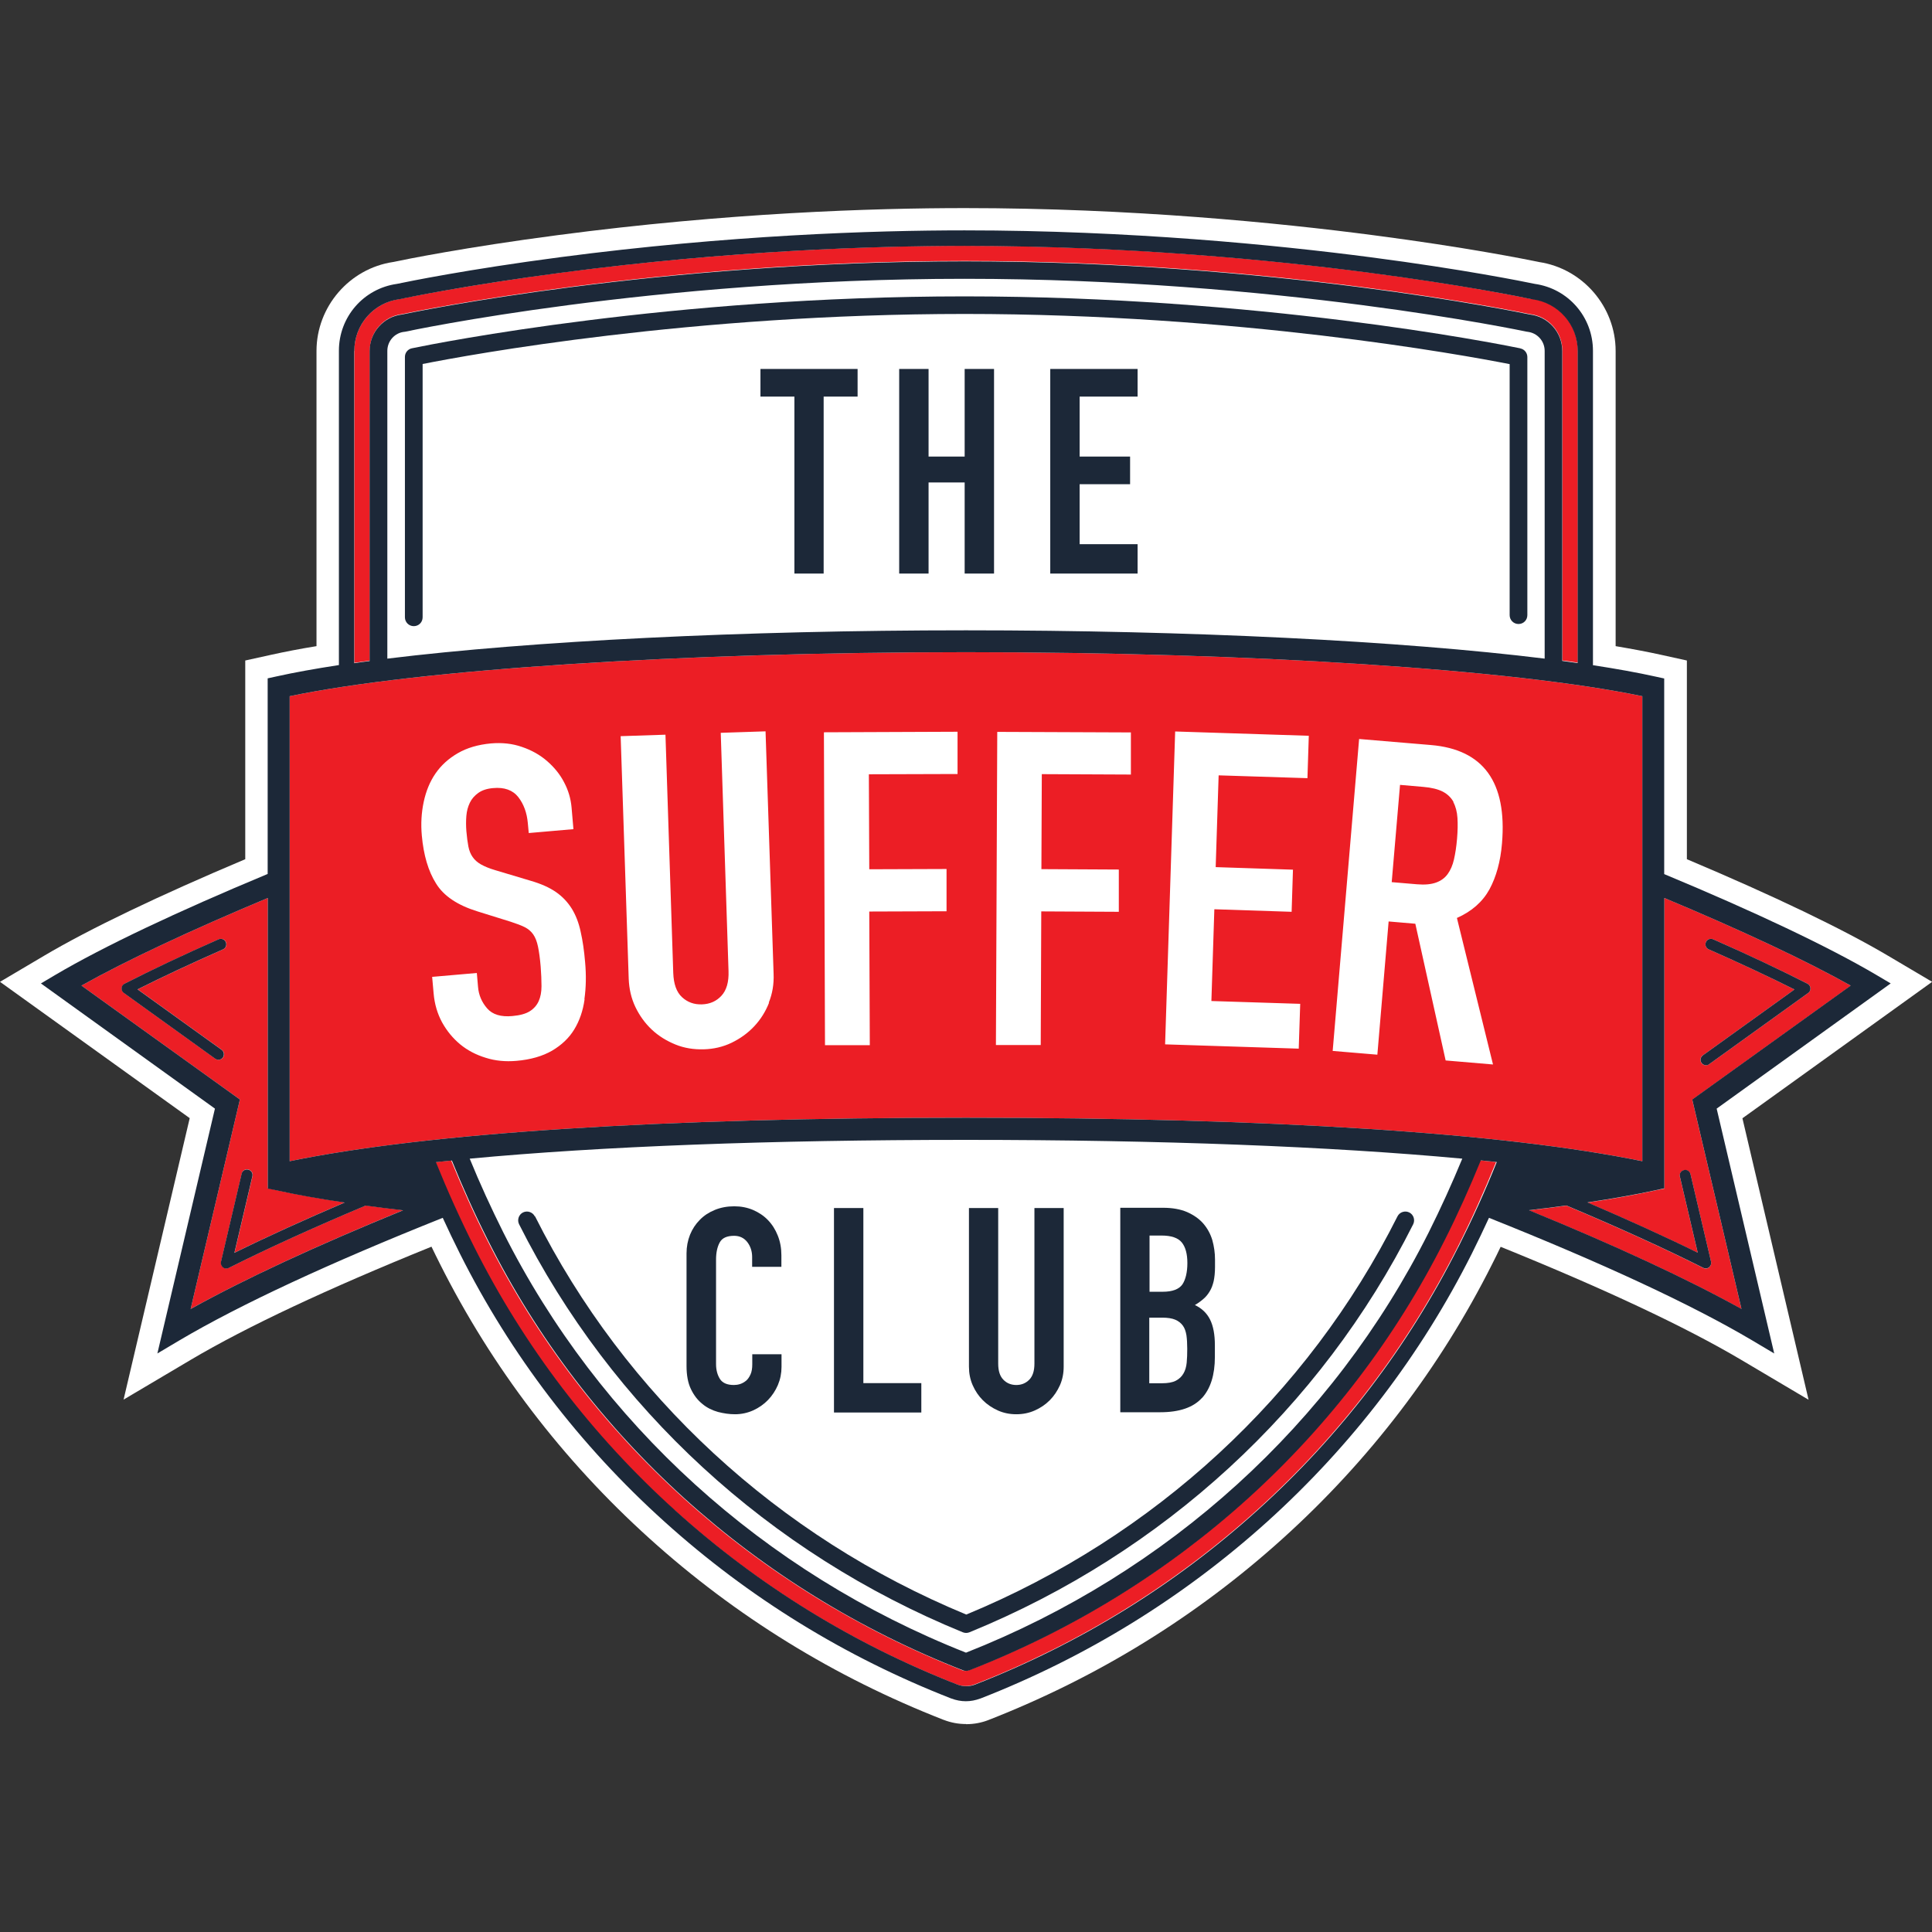 <?xml version="1.0" encoding="UTF-8"?><svg id="Layer_1" xmlns="http://www.w3.org/2000/svg" viewBox="0 0 144 144"><rect x="0" y="0" width="144" height="144" fill="#333333" stroke="none"/><defs><style>.cls-1{fill:#ec1e25;}.cls-1,.cls-2,.cls-3{stroke-width:0px;}.cls-2{fill:#fff;}.cls-3{fill:#1c2838;}</style></defs><path class="cls-2" d="m72,128.5c-.56,0-1.11-.1-1.63-.3l-.06-.02c-8.11-3.17-15.48-7.71-21.9-13.51-6.48-5.85-11.73-12.73-15.62-20.47-.21-.42-.42-.84-.63-1.28-7.73,3.13-13.76,5.96-17.92,8.42l-5.03,2.98,4.93-20.98L0,73.18l3.28-1.94c3.38-2,8.55-4.48,15-7.2v-14.81l1.95-.43c1-.22,2.12-.44,3.36-.64v-22c0-3.3,2.45-6.14,5.7-6.63.95-.2,5.39-1.1,12.25-2,12.65-1.67,23.49-2.02,30.36-2.02,12.44,0,23.43,1.1,30.46,2.02,6.91.9,11.39,1.8,12.35,2,3.26.49,5.71,3.33,5.71,6.63v22c1.24.21,2.36.42,3.36.64l1.95.43v14.81c6.45,2.72,11.62,5.2,15,7.2l3.28,1.94-14.14,10.17,4.93,20.98-5.03-2.98c-4.16-2.46-10.19-5.29-17.92-8.42-.21.44-.42.87-.63,1.28-3.88,7.73-9.14,14.62-15.62,20.47-6.42,5.8-13.79,10.34-21.9,13.51l-.05.02c-.52.2-1.07.3-1.64.3Z"/><path class="cls-2" d="m43.29,69.48c-.15-.66-.37-1.23-.66-1.72-.3-.49-.69-.9-1.18-1.24-.49-.34-1.12-.62-1.88-.84l-2.64-.79c-.45-.14-.81-.28-1.07-.43-.27-.15-.47-.34-.62-.55-.15-.22-.26-.48-.32-.79-.06-.31-.11-.7-.15-1.15-.03-.39-.04-.77,0-1.13.03-.36.12-.69.26-.98.14-.29.35-.53.63-.73.28-.2.65-.32,1.1-.36.85-.07,1.48.15,1.88.67.41.52.65,1.17.71,1.93l.07.75,3.33-.29-.14-1.63c-.06-.65-.24-1.28-.56-1.87-.32-.6-.74-1.12-1.27-1.58-.53-.46-1.16-.81-1.87-1.05-.71-.24-1.48-.33-2.31-.26-.96.08-1.78.33-2.47.73-.69.4-1.24.9-1.66,1.51-.42.61-.71,1.31-.88,2.12-.17.8-.22,1.64-.14,2.51.13,1.46.48,2.65,1.06,3.57.58.93,1.61,1.62,3.09,2.08l2.47.77c.43.14.77.27,1.04.4.26.13.48.31.64.54.16.23.28.53.36.92.08.39.14.89.2,1.5.05.52.07,1,.06,1.44,0,.44-.08.81-.21,1.12s-.36.56-.66.75c-.3.19-.73.31-1.3.36-.85.07-1.47-.12-1.88-.57s-.63-.99-.68-1.6l-.09-1.04-3.33.29.11,1.24c.07.78.28,1.5.63,2.15.35.65.8,1.2,1.35,1.64.54.45,1.18.78,1.9,1,.72.22,1.48.3,2.29.23,1.07-.09,1.95-.35,2.66-.76.71-.41,1.26-.94,1.65-1.58.39-.64.65-1.38.77-2.24.12-.85.14-1.77.05-2.75-.07-.85-.19-1.6-.33-2.26Z"/><path class="cls-2" d="m57.07,54.52l-3.34.11.58,17.75c.03.83-.15,1.45-.53,1.85-.38.41-.86.62-1.45.64-.59.02-1.09-.16-1.49-.54-.41-.38-.62-.98-.65-1.81l-.58-17.75-3.34.11.6,18.08c.03.76.19,1.47.5,2.11.31.65.71,1.21,1.22,1.68s1.09.84,1.76,1.11,1.37.38,2.11.36c.74-.02,1.44-.19,2.08-.49s1.21-.71,1.68-1.22c.48-.51.84-1.09,1.11-1.76.26-.66.38-1.38.36-2.14l-.6-18.08Z"/><polygon class="cls-2" points="71.36 54.54 61.4 54.58 61.48 77.91 64.82 77.9 64.79 67.94 70.55 67.92 70.54 64.77 64.78 64.79 64.75 57.71 71.37 57.69 71.36 54.54"/><polygon class="cls-2" points="74.21 77.87 77.56 77.89 77.6 67.93 83.37 67.95 83.38 64.81 77.61 64.78 77.65 57.7 84.26 57.73 84.28 54.59 74.32 54.54 74.21 77.87"/><polygon class="cls-2" points="86.84 77.86 96.8 78.18 96.9 74.84 90.29 74.63 90.51 67.78 96.27 67.97 96.37 64.82 90.61 64.64 90.83 57.8 97.44 58.01 97.54 54.86 87.59 54.54 86.84 77.86"/><path class="cls-2" d="m106.64,55.55l-5.35-.45-1.97,23.25,3.33.28.84-9.93,1.99.17,2.26,10.19,3.53.3-2.69-10.92c1.12-.5,1.93-1.21,2.43-2.14.51-.93.82-2.07.93-3.42.39-4.55-1.38-6.99-5.3-7.32Zm1.97,6.97c-.05.59-.13,1.1-.23,1.54-.1.44-.26.81-.47,1.09-.21.29-.5.5-.86.63-.36.13-.84.18-1.42.13l-1.89-.16.62-7.25,1.73.15c.61.05,1.09.17,1.45.35.36.18.63.44.81.78.18.33.28.73.31,1.18.03.45.02.97-.03,1.56Z"/><path class="cls-1" d="m137.94,73.46c-3.38-1.89-8.16-4.13-13.89-6.53v21.67h-.05s-.59.12-.59.12c-1.45.32-3.16.63-5.09.91,3.03,1.3,5.79,2.55,8.22,3.75l-1.33-5.67c-.05-.22.08-.44.3-.49.22-.05.44.08.49.3l1.53,6.52c.04.15-.02.32-.14.42-.07.06-.16.09-.25.09-.06,0-.13-.01-.18-.04-2.93-1.47-6.36-3.03-10.21-4.65-.89.12-1.82.24-2.79.35,6.46,2.64,11.79,5.11,15.84,7.36l-3.67-15.61,11.81-8.49Zm-11.02,5.2l6.83-4.91c-1.86-.93-4-1.94-6.39-2.99-.21-.09-.3-.33-.21-.54.09-.21.33-.3.54-.21,2.66,1.18,5.02,2.29,7.03,3.31.13.06.21.19.22.33.01.14-.05.28-.17.36l-7.38,5.31c-.07.05-.16.08-.24.08-.13,0-.25-.06-.33-.17-.13-.18-.09-.44.09-.57Z"/><path class="cls-1" d="m20.01,88.58h-.05s0-.01,0-.01v-21.64c-5.73,2.4-10.51,4.64-13.89,6.53l11.81,8.49-3.67,15.61c4.06-2.25,9.38-4.72,15.84-7.36-.97-.11-1.9-.23-2.79-.35-3.85,1.62-7.28,3.18-10.21,4.65-.06.03-.12.04-.18.04-.09,0-.18-.03-.25-.09-.12-.1-.18-.26-.14-.42l1.54-6.56c.05-.22.27-.36.49-.3.22.05.36.27.31.49l-1.34,5.71c2.43-1.2,5.19-2.45,8.22-3.75-1.93-.29-3.63-.59-5.09-.91l-.59-.13Zm-3.38-17.82c-2.38,1.05-4.52,2.05-6.37,2.98l6.27,4.51c.18.13.23.39.09.57-.08.11-.21.17-.33.17-.08,0-.17-.02-.24-.08l-6.81-4.9c-.12-.08-.18-.22-.17-.36.01-.14.1-.27.22-.33,2-1.02,4.36-2.13,7.01-3.31.21-.09.45,0,.54.21.09.21,0,.45-.21.54Z"/><path class="cls-1" d="m50.3,112.58c6.17,5.57,13.24,9.93,21.03,12.97,0,0,0,0,0,0,.21.08.43.12.65.12s.44-.04.65-.12c0,0,0,0,0,0,7.79-3.04,14.87-7.41,21.03-12.97,6.22-5.61,11.26-12.22,14.99-19.64,1.04-2.07,1.99-4.18,2.86-6.33-.39-.04-.79-.08-1.19-.12-.82,2.02-1.71,4-2.69,5.94-7.34,14.62-19.92,26.01-35.41,32.06-.08.03-.16.05-.25.05-.08,0-.16-.01-.23-.04-15.5-6.06-28.08-17.44-35.42-32.06-.98-1.94-1.87-3.93-2.69-5.94-.4.04-.8.08-1.19.12.86,2.15,1.82,4.26,2.86,6.33,3.73,7.42,8.77,14.03,14.99,19.64Z"/><path class="cls-1" d="m114.21,22.3c-.68-.14-5.14-1.06-12.23-1.99-6.95-.91-17.81-1.99-30.09-1.99-6.78,0-17.49.35-29.99,1.99-7.03.93-11.45,1.84-12.12,1.98-1.93.26-3.37,1.9-3.37,3.85v23.26c.37-.05.76-.11,1.15-.16v-23.11c0-1.39,1.04-2.56,2.42-2.72.9-.19,19-3.96,41.92-3.96s41.23,3.77,42.13,3.96c1.38.16,2.42,1.33,2.42,2.72v23.1c.39.05.77.1,1.15.16v-23.26c0-1.96-1.44-3.6-3.38-3.85Z"/><path class="cls-1" d="m108.34,59.78c-.18-.33-.45-.59-.81-.78-.36-.18-.84-.3-1.45-.35l-1.73-.15-.62,7.25,1.89.16c.59.05,1.06,0,1.42-.13.36-.13.65-.34.86-.63.21-.29.37-.65.47-1.09.1-.44.18-.95.23-1.54.05-.59.06-1.11.03-1.56-.03-.45-.13-.84-.31-1.18Z"/><path class="cls-1" d="m122.41,61.76v-9.87c-9.6-2-29.22-3.28-50.41-3.28s-40.81,1.28-50.41,3.28v34.66c10.32-2.12,27.7-3.24,50.41-3.24s40.09,1.12,50.41,3.24v-24.8Zm-78.84,12.73c-.12.86-.38,1.6-.77,2.24-.39.64-.94,1.16-1.65,1.58-.71.41-1.6.67-2.66.76-.81.07-1.57,0-2.29-.23-.72-.22-1.35-.55-1.9-1-.54-.45-.99-.99-1.35-1.64-.35-.65-.56-1.36-.63-2.15l-.11-1.24,3.33-.29.09,1.04c.05.61.28,1.14.68,1.6s1.03.65,1.88.57c.57-.05,1-.17,1.3-.36.3-.19.52-.44.66-.75s.21-.68.21-1.12c0-.44-.02-.92-.06-1.44-.05-.61-.12-1.11-.2-1.5-.08-.39-.2-.69-.36-.92-.16-.23-.38-.41-.64-.54-.26-.13-.61-.26-1.04-.4l-2.47-.77c-1.49-.46-2.52-1.15-3.09-2.08-.58-.92-.93-2.12-1.06-3.57-.08-.87-.03-1.71.14-2.51.17-.8.46-1.51.88-2.12.42-.61.97-1.11,1.66-1.51.69-.4,1.51-.64,2.47-.73.83-.07,1.6.01,2.31.26.71.24,1.34.59,1.87,1.05.53.46.96.98,1.27,1.58.32.6.5,1.22.56,1.87l.14,1.63-3.33.29-.07-.75c-.07-.76-.3-1.4-.71-1.93-.41-.52-1.04-.75-1.88-.67-.46.04-.82.16-1.1.36-.28.2-.49.44-.63.73-.14.29-.23.61-.26.98-.03.36-.03.74,0,1.13.04.46.09.84.15,1.15.06.31.17.58.32.79.15.22.36.4.62.55.27.15.62.3,1.07.43l2.64.79c.76.22,1.39.5,1.88.84.49.34.88.76,1.18,1.24.3.49.52,1.06.66,1.72.15.66.26,1.41.33,2.26.09.98.07,1.9-.05,2.75Zm13.75.25c-.26.66-.63,1.25-1.11,1.76-.48.51-1.04.91-1.68,1.22s-1.34.47-2.08.49c-.74.02-1.45-.09-2.11-.36s-1.25-.63-1.76-1.11-.91-1.04-1.22-1.68c-.31-.65-.47-1.35-.5-2.11l-.6-18.08,3.34-.11.58,17.75c.03.83.24,1.43.65,1.81.41.38.9.56,1.49.54.59-.02,1.07-.23,1.45-.64.38-.41.56-1.02.53-1.85l-.58-17.75,3.34-.11.6,18.08c.03.76-.09,1.48-.36,2.14Zm7.46-9.95l5.77-.02v3.15s-5.76.02-5.76.02l.04,9.96h-3.34s-.08-23.32-.08-23.32l9.96-.04v3.15s-6.61.02-6.61.02l.03,7.08Zm19.49-7.06l-6.62-.03-.03,7.08,5.77.03v3.15s-5.78-.03-5.78-.03l-.04,9.96h-3.34s.1-23.34.1-23.34l9.96.04v3.15Zm13.18.27l-6.62-.21-.22,6.84,5.76.19-.1,3.14-5.76-.19-.22,6.84,6.62.21-.11,3.34-9.96-.32.75-23.32,9.96.32-.1,3.14Zm14.5,4.86c-.11,1.35-.43,2.49-.93,3.42-.51.93-1.32,1.65-2.43,2.14l2.69,10.92-3.53-.3-2.26-10.19-1.99-.17-.84,9.93-3.33-.28,1.97-23.25,5.35.45c3.92.33,5.68,2.77,5.3,7.32Z"/><path class="cls-3" d="m140.94,73.31l-1.08-.64c-3.58-2.11-9.07-4.71-15.82-7.52v-14.58l-.64-.14c-1.35-.3-2.91-.58-4.67-.85v-23.43c0-2.53-1.85-4.64-4.33-4.99-.82-.17-5.29-1.08-12.27-1.99-6.98-.91-17.9-2-30.24-2-6.81,0-17.57.35-30.14,2-6.93.91-11.36,1.82-12.17,1.99-2.48.35-4.32,2.46-4.32,4.98v23.43c-1.76.27-3.32.55-4.67.85l-.64.14v14.58c-6.75,2.81-12.24,5.41-15.82,7.52l-1.08.64,12.97,9.33-4.29,18.25,1.65-.98c4.52-2.67,11.2-5.77,19.62-9.13.41.9.84,1.79,1.28,2.67,3.79,7.55,8.92,14.27,15.24,19.97,6.27,5.66,13.47,10.1,21.39,13.19,0,0,.01,0,.01,0,.34.13.71.2,1.07.2s.72-.07,1.07-.2c0,0,.01,0,.01,0,7.92-3.09,15.11-7.53,21.39-13.19,6.32-5.71,11.45-12.43,15.24-19.97.44-.88.87-1.78,1.28-2.67,8.42,3.36,15.1,6.46,19.61,9.13l1.65.98-4.29-18.25,12.97-9.33ZM26.41,26.15c0-1.96,1.44-3.6,3.37-3.85.67-.14,5.09-1.06,12.12-1.98,12.5-1.65,23.21-1.99,29.99-1.99,12.28,0,23.15,1.08,30.09,1.99,7.08.93,11.55,1.84,12.23,1.99,1.93.25,3.38,1.89,3.38,3.85v23.26c-.37-.05-.76-.11-1.15-.16v-23.1c0-1.4-1.04-2.56-2.42-2.72-.9-.19-19.21-3.96-42.13-3.96s-41.02,3.77-41.92,3.96c-1.38.16-2.42,1.33-2.42,2.72v23.11c-.39.05-.77.1-1.15.16v-23.26Zm88.72,0v22.94c-10.7-1.32-26.45-2.11-43.13-2.11s-32.43.8-43.13,2.11v-22.94c0-.73.55-1.35,1.28-1.42.02,0,.05,0,.07-.01.18-.04,18.43-3.94,41.67-3.94s41.71,3.9,41.89,3.94c.02,0,.05,0,.07.01.73.08,1.28.69,1.28,1.42ZM21.59,61.76v-9.87c9.6-2,29.22-3.28,50.41-3.28s40.81,1.28,50.41,3.28v34.66c-10.32-2.12-27.7-3.24-50.41-3.24s-40.09,1.12-50.41,3.24v-24.8Zm87.4,24.6c-.77,1.86-1.6,3.69-2.5,5.49-7.16,14.26-19.4,25.38-34.49,31.33-15.08-5.96-27.33-17.08-34.49-31.33-.9-1.8-1.74-3.63-2.5-5.49,9.81-.92,22.42-1.4,36.99-1.4s27.18.49,36.99,1.4Zm-94.78,11.2l3.67-15.61-11.81-8.49c3.38-1.89,8.16-4.13,13.89-6.53v21.67h.05s.59.12.59.12c1.45.32,3.16.63,5.09.91-3.03,1.3-5.79,2.55-8.22,3.75l1.34-5.71c.05-.22-.08-.44-.31-.49-.22-.05-.44.08-.49.3l-1.54,6.56c-.04.15.02.32.14.42.07.06.16.09.25.09.06,0,.13-.01.18-.04,2.93-1.47,6.36-3.03,10.21-4.65.89.12,1.82.24,2.79.35-6.46,2.64-11.79,5.11-15.84,7.36Zm94.48-4.61c-3.73,7.42-8.77,14.03-14.99,19.64-6.17,5.57-13.24,9.93-21.03,12.97,0,0,0,0,0,0-.21.08-.43.12-.65.12s-.44-.04-.65-.12c0,0,0,0,0,0-7.79-3.04-14.87-7.41-21.03-12.97-6.22-5.61-11.26-12.22-14.99-19.64-1.04-2.07-1.99-4.18-2.86-6.33.39-.04.79-.08,1.19-.12.82,2.02,1.71,4,2.69,5.94,7.34,14.62,19.92,26.01,35.42,32.06.07.03.15.04.23.04.08,0,.17-.02.25-.05,15.49-6.05,28.07-17.44,35.41-32.06.98-1.94,1.87-3.93,2.69-5.94.4.04.8.08,1.19.12-.86,2.15-1.82,4.26-2.86,6.33Zm21.11,4.61c-4.06-2.25-9.38-4.72-15.84-7.36.97-.11,1.9-.23,2.79-.35,3.85,1.62,7.28,3.18,10.21,4.65.06.03.12.04.18.04.09,0,.18-.03.25-.09.12-.1.18-.26.14-.42l-1.53-6.52c-.05-.22-.27-.36-.49-.3-.22.05-.36.27-.3.49l1.33,5.67c-2.43-1.2-5.19-2.45-8.22-3.75,1.93-.29,3.63-.59,5.09-.91l.59-.13h.05s0-.01,0-.01v-21.64c5.73,2.4,10.51,4.64,13.89,6.53l-11.81,8.49,3.67,15.61Z"/><path class="cls-3" d="m127.15,79.4c.08,0,.17-.02.24-.08l7.38-5.31c.12-.08.18-.22.17-.36-.01-.14-.1-.27-.22-.33-2.01-1.02-4.37-2.14-7.03-3.31-.21-.09-.45,0-.54.21-.09.21,0,.45.21.54,2.38,1.05,4.53,2.06,6.39,2.99l-6.83,4.91c-.18.13-.23.39-.09.57.08.11.21.17.33.17Z"/><path class="cls-3" d="m16.29,70.01c-2.65,1.17-5.01,2.29-7.01,3.31-.13.06-.21.19-.22.33-.01.14.05.28.17.36l6.81,4.9c.07.05.16.08.24.08.13,0,.25-.06.33-.17.13-.18.09-.44-.09-.57l-6.27-4.51c1.85-.93,3.99-1.93,6.37-2.98.21-.09.3-.33.21-.54-.09-.21-.33-.3-.54-.21Z"/><path class="cls-3" d="m52.36,104.65c.34.28.73.47,1.16.59.43.11.85.17,1.26.17.48,0,.94-.1,1.36-.29.42-.19.79-.45,1.1-.77.31-.32.56-.7.74-1.12.18-.43.27-.88.27-1.35v-.94h-2.18v.75c0,.3-.04.55-.13.75-.09.2-.2.36-.33.47-.14.11-.29.2-.45.25-.16.05-.32.07-.46.07-.5,0-.85-.15-1.04-.45-.19-.3-.29-.67-.29-1.11v-7.79c0-.51.09-.94.27-1.27.18-.34.54-.5,1.08-.5.41,0,.74.16.98.47.24.31.36.69.36,1.11v.73h2.18v-.86c0-.53-.09-1.02-.27-1.47-.18-.45-.42-.83-.74-1.16-.31-.32-.69-.57-1.11-.75-.43-.18-.89-.27-1.39-.27-.53,0-1.01.09-1.45.27-.44.18-.81.42-1.12.74-.31.31-.56.69-.73,1.11-.17.43-.26.89-.26,1.39v8.39c0,.7.11,1.28.33,1.73.22.46.5.82.85,1.1Z"/><polygon class="cls-3" points="68.67 103.09 64.35 103.09 64.35 90.04 62.16 90.04 62.16 105.28 68.67 105.28 68.67 103.09"/><path class="cls-3" d="m73.26,104.37c.32.32.7.57,1.12.76.43.19.88.28,1.37.28s.94-.09,1.37-.28c.43-.19.8-.44,1.12-.76s.57-.7.76-1.12c.19-.43.28-.89.28-1.39v-11.82h-2.18v11.6c0,.54-.13.94-.39,1.2-.26.26-.58.39-.96.39s-.71-.13-.96-.39c-.26-.26-.39-.66-.39-1.2v-11.6h-2.18v11.82c0,.5.09.96.28,1.39.19.43.44.8.76,1.12Z"/><path class="cls-3" d="m89.58,104.21c.65-.71.97-1.74.97-3.08v-.86c0-.8-.12-1.44-.36-1.92-.24-.48-.62-.84-1.13-1.08.24-.14.46-.3.64-.46.19-.16.34-.35.47-.57.13-.21.22-.46.29-.75.06-.29.1-.63.1-1.05v-.56c0-.5-.07-.98-.2-1.45-.14-.46-.36-.87-.67-1.23-.31-.36-.72-.64-1.21-.86-.49-.21-1.09-.32-1.79-.32h-3.19v15.24h2.98c1.43,0,2.47-.36,3.11-1.07Zm-3.91-12.12h.9c.73,0,1.23.17,1.51.51.28.34.42.86.42,1.54s-.13,1.23-.37,1.59c-.25.36-.74.55-1.47.55h-.98v-4.2Zm0,6.12h.96c.4,0,.72.05.96.15.24.1.43.25.57.44.14.19.22.43.27.72.04.29.06.62.06,1.01s-.01.71-.04,1.03c-.03.31-.11.59-.24.81-.13.23-.32.41-.57.54-.25.13-.6.19-1.04.19h-.94v-4.88Z"/><polygon class="cls-3" points="56.68 29.56 59.21 29.56 59.21 42.75 61.39 42.75 61.39 29.56 63.92 29.56 63.92 27.5 56.68 27.5 56.68 29.56"/><polygon class="cls-3" points="71.9 34.03 69.21 34.03 69.21 27.5 67.02 27.5 67.02 42.75 69.21 42.75 69.21 35.96 71.9 35.96 71.9 42.75 74.09 42.75 74.09 27.5 71.9 27.5 71.9 34.03"/><polygon class="cls-3" points="78.28 42.75 84.79 42.75 84.79 40.56 80.47 40.56 80.47 36.09 84.23 36.09 84.23 34.03 80.47 34.03 80.47 29.56 84.79 29.56 84.79 27.5 78.28 27.5 78.28 42.75"/><path class="cls-3" d="m39.86,90.66c-.16-.32-.56-.45-.88-.29-.32.16-.45.56-.29.88,6.89,13.71,18.63,24.51,33.07,30.41.08.03.16.05.25.05s.17-.02.25-.05c14.44-5.9,26.18-16.7,33.07-30.41.16-.32.03-.72-.29-.88-.32-.16-.72-.03-.88.29-6.7,13.35-18.11,23.88-32.14,29.68-14.03-5.8-25.44-16.33-32.14-29.68Z"/><path class="cls-3" d="m113.3,25.96c-1.94-.4-19.58-3.87-41.41-3.87s-39.27,3.47-41.19,3.87c-.3.06-.52.33-.52.64v19.41c0,.36.29.66.66.66s.66-.29.66-.66v-18.88c3.53-.7,20.04-3.73,40.4-3.73s37.07,3.04,40.62,3.74v18.71c0,.36.29.66.66.66s.66-.29.66-.66v-19.24c0-.31-.22-.58-.52-.64Z"/></svg>